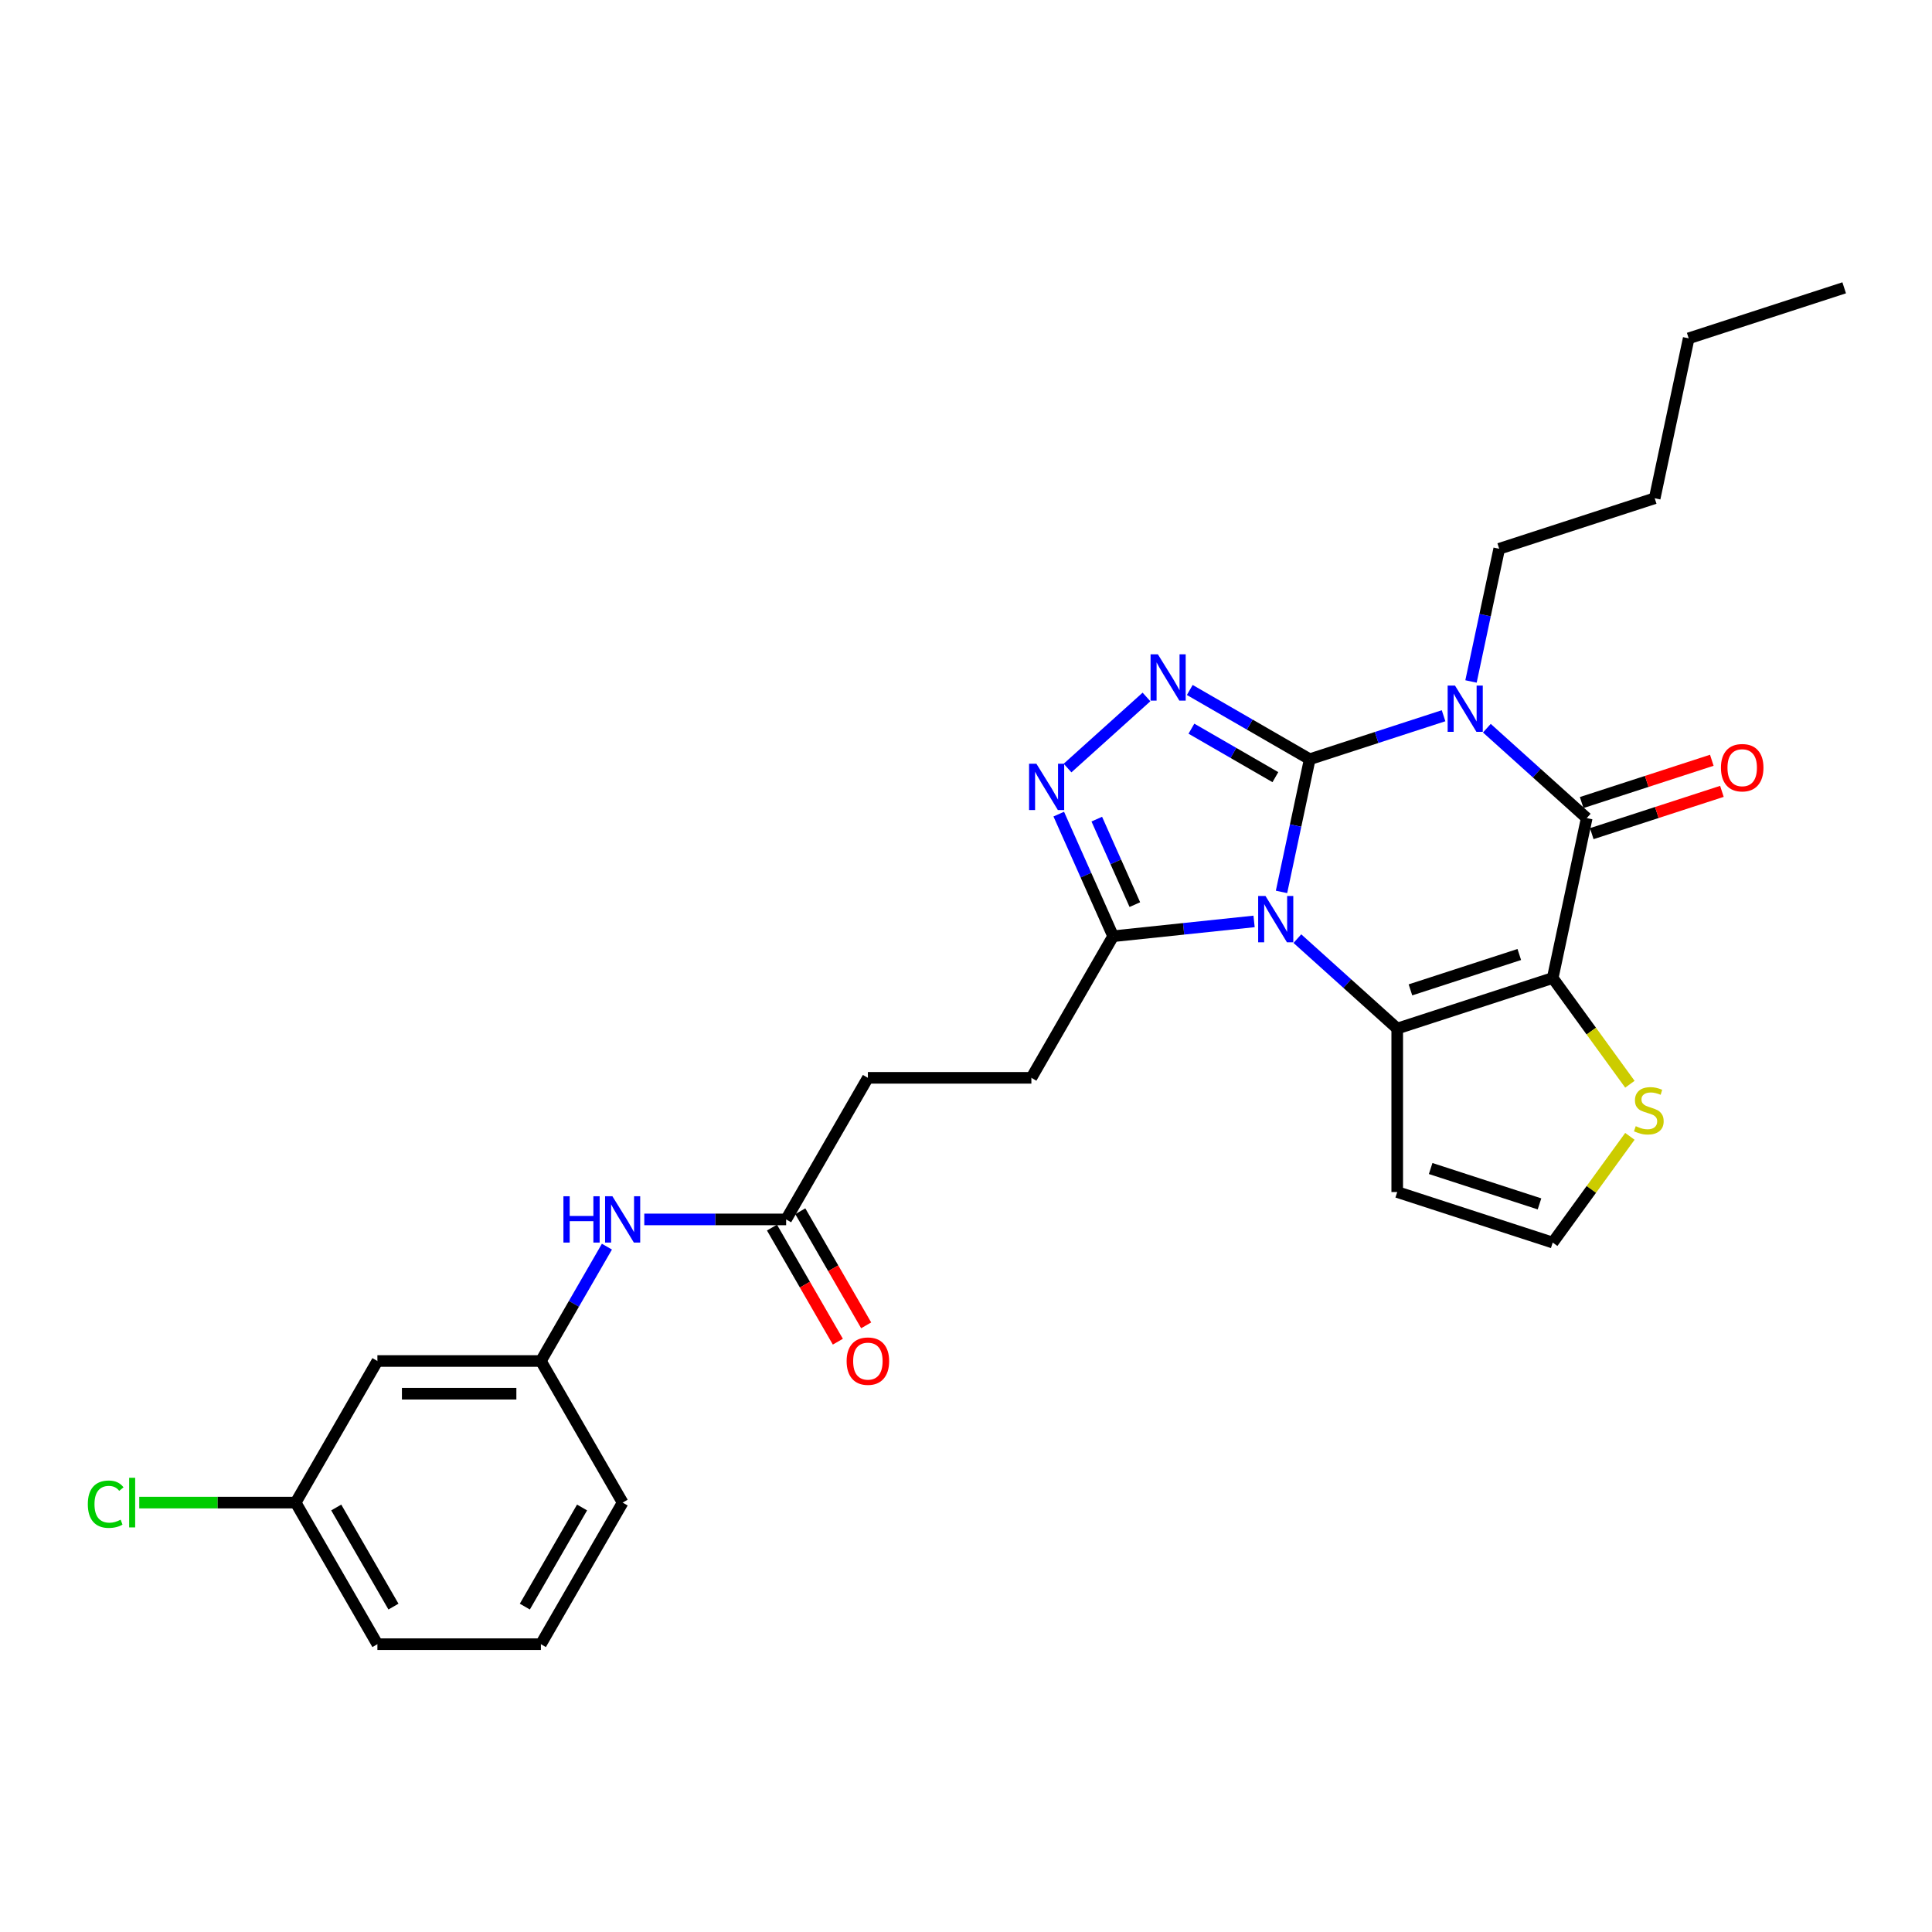 <?xml version='1.0' encoding='iso-8859-1'?>
<svg version='1.1' baseProfile='full'
              xmlns='http://www.w3.org/2000/svg'
                      xmlns:rdkit='http://www.rdkit.org/xml'
                      xmlns:xlink='http://www.w3.org/1999/xlink'
                  xml:space='preserve'
width='1000px' height='1000px' viewBox='0 0 1000 1000'>
<!-- END OF HEADER -->
<rect style='opacity:1.0;fill:#FFFFFF;stroke:none' width='1000' height='1000' x='0' y='0'> </rect>
<path class='bond-0' d='M 677.908,392.973 L 670.609,427.311' style='fill:none;fill-rule:evenodd;stroke:#000000;stroke-width:6px;stroke-linecap:butt;stroke-linejoin:miter;stroke-opacity:1' />
<path class='bond-0' d='M 670.609,427.311 L 663.31,461.65' style='fill:none;fill-rule:evenodd;stroke:#0000FF;stroke-width:6px;stroke-linecap:butt;stroke-linejoin:miter;stroke-opacity:1' />
<path class='bond-1' d='M 677.908,392.973 L 712.547,381.718' style='fill:none;fill-rule:evenodd;stroke:#000000;stroke-width:6px;stroke-linecap:butt;stroke-linejoin:miter;stroke-opacity:1' />
<path class='bond-1' d='M 712.547,381.718 L 747.187,370.463' style='fill:none;fill-rule:evenodd;stroke:#0000FF;stroke-width:6px;stroke-linecap:butt;stroke-linejoin:miter;stroke-opacity:1' />
<path class='bond-5' d='M 677.908,392.973 L 646.867,375.051' style='fill:none;fill-rule:evenodd;stroke:#000000;stroke-width:6px;stroke-linecap:butt;stroke-linejoin:miter;stroke-opacity:1' />
<path class='bond-5' d='M 646.867,375.051 L 615.825,357.129' style='fill:none;fill-rule:evenodd;stroke:#0000FF;stroke-width:6px;stroke-linecap:butt;stroke-linejoin:miter;stroke-opacity:1' />
<path class='bond-5' d='M 660.133,402.254 L 638.404,389.708' style='fill:none;fill-rule:evenodd;stroke:#000000;stroke-width:6px;stroke-linecap:butt;stroke-linejoin:miter;stroke-opacity:1' />
<path class='bond-5' d='M 638.404,389.708 L 616.675,377.163' style='fill:none;fill-rule:evenodd;stroke:#0000FF;stroke-width:6px;stroke-linecap:butt;stroke-linejoin:miter;stroke-opacity:1' />
<path class='bond-3' d='M 671.518,485.837 L 697.36,509.105' style='fill:none;fill-rule:evenodd;stroke:#0000FF;stroke-width:6px;stroke-linecap:butt;stroke-linejoin:miter;stroke-opacity:1' />
<path class='bond-3' d='M 697.36,509.105 L 723.202,532.373' style='fill:none;fill-rule:evenodd;stroke:#000000;stroke-width:6px;stroke-linecap:butt;stroke-linejoin:miter;stroke-opacity:1' />
<path class='bond-7' d='M 649.109,476.926 L 612.631,480.76' style='fill:none;fill-rule:evenodd;stroke:#0000FF;stroke-width:6px;stroke-linecap:butt;stroke-linejoin:miter;stroke-opacity:1' />
<path class='bond-7' d='M 612.631,480.76 L 576.153,484.594' style='fill:none;fill-rule:evenodd;stroke:#000000;stroke-width:6px;stroke-linecap:butt;stroke-linejoin:miter;stroke-opacity:1' />
<path class='bond-4' d='M 769.595,376.911 L 795.437,400.179' style='fill:none;fill-rule:evenodd;stroke:#0000FF;stroke-width:6px;stroke-linecap:butt;stroke-linejoin:miter;stroke-opacity:1' />
<path class='bond-4' d='M 795.437,400.179 L 821.279,423.447' style='fill:none;fill-rule:evenodd;stroke:#000000;stroke-width:6px;stroke-linecap:butt;stroke-linejoin:miter;stroke-opacity:1' />
<path class='bond-18' d='M 761.388,352.724 L 768.687,318.385' style='fill:none;fill-rule:evenodd;stroke:#0000FF;stroke-width:6px;stroke-linecap:butt;stroke-linejoin:miter;stroke-opacity:1' />
<path class='bond-18' d='M 768.687,318.385 L 775.985,284.047' style='fill:none;fill-rule:evenodd;stroke:#000000;stroke-width:6px;stroke-linecap:butt;stroke-linejoin:miter;stroke-opacity:1' />
<path class='bond-2' d='M 803.685,506.223 L 821.279,423.447' style='fill:none;fill-rule:evenodd;stroke:#000000;stroke-width:6px;stroke-linecap:butt;stroke-linejoin:miter;stroke-opacity:1' />
<path class='bond-8' d='M 803.685,506.223 L 823.656,533.71' style='fill:none;fill-rule:evenodd;stroke:#000000;stroke-width:6px;stroke-linecap:butt;stroke-linejoin:miter;stroke-opacity:1' />
<path class='bond-8' d='M 823.656,533.71 L 843.626,561.198' style='fill:none;fill-rule:evenodd;stroke:#CCCC00;stroke-width:6px;stroke-linecap:butt;stroke-linejoin:miter;stroke-opacity:1' />
<path class='bond-29' d='M 803.685,506.223 L 723.202,532.373' style='fill:none;fill-rule:evenodd;stroke:#000000;stroke-width:6px;stroke-linecap:butt;stroke-linejoin:miter;stroke-opacity:1' />
<path class='bond-29' d='M 786.382,494.049 L 730.044,512.354' style='fill:none;fill-rule:evenodd;stroke:#000000;stroke-width:6px;stroke-linecap:butt;stroke-linejoin:miter;stroke-opacity:1' />
<path class='bond-9' d='M 723.202,532.373 L 723.202,616.998' style='fill:none;fill-rule:evenodd;stroke:#000000;stroke-width:6px;stroke-linecap:butt;stroke-linejoin:miter;stroke-opacity:1' />
<path class='bond-12' d='M 823.894,431.496 L 857.577,420.551' style='fill:none;fill-rule:evenodd;stroke:#000000;stroke-width:6px;stroke-linecap:butt;stroke-linejoin:miter;stroke-opacity:1' />
<path class='bond-12' d='M 857.577,420.551 L 891.26,409.607' style='fill:none;fill-rule:evenodd;stroke:#FF0000;stroke-width:6px;stroke-linecap:butt;stroke-linejoin:miter;stroke-opacity:1' />
<path class='bond-12' d='M 818.664,415.399 L 852.347,404.455' style='fill:none;fill-rule:evenodd;stroke:#000000;stroke-width:6px;stroke-linecap:butt;stroke-linejoin:miter;stroke-opacity:1' />
<path class='bond-12' d='M 852.347,404.455 L 886.03,393.51' style='fill:none;fill-rule:evenodd;stroke:#FF0000;stroke-width:6px;stroke-linecap:butt;stroke-linejoin:miter;stroke-opacity:1' />
<path class='bond-6' d='M 593.417,360.749 L 552.56,397.536' style='fill:none;fill-rule:evenodd;stroke:#0000FF;stroke-width:6px;stroke-linecap:butt;stroke-linejoin:miter;stroke-opacity:1' />
<path class='bond-28' d='M 548.01,421.384 L 562.081,452.989' style='fill:none;fill-rule:evenodd;stroke:#0000FF;stroke-width:6px;stroke-linecap:butt;stroke-linejoin:miter;stroke-opacity:1' />
<path class='bond-28' d='M 562.081,452.989 L 576.153,484.594' style='fill:none;fill-rule:evenodd;stroke:#000000;stroke-width:6px;stroke-linecap:butt;stroke-linejoin:miter;stroke-opacity:1' />
<path class='bond-28' d='M 567.693,423.981 L 577.543,446.105' style='fill:none;fill-rule:evenodd;stroke:#0000FF;stroke-width:6px;stroke-linecap:butt;stroke-linejoin:miter;stroke-opacity:1' />
<path class='bond-28' d='M 577.543,446.105 L 587.393,468.228' style='fill:none;fill-rule:evenodd;stroke:#000000;stroke-width:6px;stroke-linecap:butt;stroke-linejoin:miter;stroke-opacity:1' />
<path class='bond-14' d='M 576.153,484.594 L 533.84,557.881' style='fill:none;fill-rule:evenodd;stroke:#000000;stroke-width:6px;stroke-linecap:butt;stroke-linejoin:miter;stroke-opacity:1' />
<path class='bond-30' d='M 843.626,588.173 L 823.656,615.661' style='fill:none;fill-rule:evenodd;stroke:#CCCC00;stroke-width:6px;stroke-linecap:butt;stroke-linejoin:miter;stroke-opacity:1' />
<path class='bond-30' d='M 823.656,615.661 L 803.685,643.148' style='fill:none;fill-rule:evenodd;stroke:#000000;stroke-width:6px;stroke-linecap:butt;stroke-linejoin:miter;stroke-opacity:1' />
<path class='bond-10' d='M 723.202,616.998 L 803.685,643.148' style='fill:none;fill-rule:evenodd;stroke:#000000;stroke-width:6px;stroke-linecap:butt;stroke-linejoin:miter;stroke-opacity:1' />
<path class='bond-10' d='M 740.505,604.824 L 796.842,623.129' style='fill:none;fill-rule:evenodd;stroke:#000000;stroke-width:6px;stroke-linecap:butt;stroke-linejoin:miter;stroke-opacity:1' />
<path class='bond-11' d='M 406.903,631.168 L 449.216,557.881' style='fill:none;fill-rule:evenodd;stroke:#000000;stroke-width:6px;stroke-linecap:butt;stroke-linejoin:miter;stroke-opacity:1' />
<path class='bond-13' d='M 406.903,631.168 L 370.193,631.168' style='fill:none;fill-rule:evenodd;stroke:#000000;stroke-width:6px;stroke-linecap:butt;stroke-linejoin:miter;stroke-opacity:1' />
<path class='bond-13' d='M 370.193,631.168 L 333.483,631.168' style='fill:none;fill-rule:evenodd;stroke:#0000FF;stroke-width:6px;stroke-linecap:butt;stroke-linejoin:miter;stroke-opacity:1' />
<path class='bond-17' d='M 399.575,635.399 L 416.622,664.926' style='fill:none;fill-rule:evenodd;stroke:#000000;stroke-width:6px;stroke-linecap:butt;stroke-linejoin:miter;stroke-opacity:1' />
<path class='bond-17' d='M 416.622,664.926 L 433.669,694.453' style='fill:none;fill-rule:evenodd;stroke:#FF0000;stroke-width:6px;stroke-linecap:butt;stroke-linejoin:miter;stroke-opacity:1' />
<path class='bond-17' d='M 414.232,626.937 L 431.279,656.463' style='fill:none;fill-rule:evenodd;stroke:#000000;stroke-width:6px;stroke-linecap:butt;stroke-linejoin:miter;stroke-opacity:1' />
<path class='bond-17' d='M 431.279,656.463 L 448.326,685.99' style='fill:none;fill-rule:evenodd;stroke:#FF0000;stroke-width:6px;stroke-linecap:butt;stroke-linejoin:miter;stroke-opacity:1' />
<path class='bond-15' d='M 314.139,645.267 L 297.053,674.861' style='fill:none;fill-rule:evenodd;stroke:#0000FF;stroke-width:6px;stroke-linecap:butt;stroke-linejoin:miter;stroke-opacity:1' />
<path class='bond-15' d='M 297.053,674.861 L 279.966,704.455' style='fill:none;fill-rule:evenodd;stroke:#000000;stroke-width:6px;stroke-linecap:butt;stroke-linejoin:miter;stroke-opacity:1' />
<path class='bond-19' d='M 533.84,557.881 L 449.216,557.881' style='fill:none;fill-rule:evenodd;stroke:#000000;stroke-width:6px;stroke-linecap:butt;stroke-linejoin:miter;stroke-opacity:1' />
<path class='bond-16' d='M 279.966,704.455 L 195.342,704.455' style='fill:none;fill-rule:evenodd;stroke:#000000;stroke-width:6px;stroke-linecap:butt;stroke-linejoin:miter;stroke-opacity:1' />
<path class='bond-16' d='M 267.273,721.38 L 208.035,721.38' style='fill:none;fill-rule:evenodd;stroke:#000000;stroke-width:6px;stroke-linecap:butt;stroke-linejoin:miter;stroke-opacity:1' />
<path class='bond-23' d='M 279.966,704.455 L 322.279,777.742' style='fill:none;fill-rule:evenodd;stroke:#000000;stroke-width:6px;stroke-linecap:butt;stroke-linejoin:miter;stroke-opacity:1' />
<path class='bond-20' d='M 195.342,704.455 L 153.029,777.742' style='fill:none;fill-rule:evenodd;stroke:#000000;stroke-width:6px;stroke-linecap:butt;stroke-linejoin:miter;stroke-opacity:1' />
<path class='bond-25' d='M 775.985,284.047 L 856.468,257.897' style='fill:none;fill-rule:evenodd;stroke:#000000;stroke-width:6px;stroke-linecap:butt;stroke-linejoin:miter;stroke-opacity:1' />
<path class='bond-21' d='M 153.029,777.742 L 112.553,777.742' style='fill:none;fill-rule:evenodd;stroke:#000000;stroke-width:6px;stroke-linecap:butt;stroke-linejoin:miter;stroke-opacity:1' />
<path class='bond-21' d='M 112.553,777.742 L 72.078,777.742' style='fill:none;fill-rule:evenodd;stroke:#00CC00;stroke-width:6px;stroke-linecap:butt;stroke-linejoin:miter;stroke-opacity:1' />
<path class='bond-31' d='M 153.029,777.742 L 195.342,851.029' style='fill:none;fill-rule:evenodd;stroke:#000000;stroke-width:6px;stroke-linecap:butt;stroke-linejoin:miter;stroke-opacity:1' />
<path class='bond-31' d='M 174.034,780.273 L 203.652,831.574' style='fill:none;fill-rule:evenodd;stroke:#000000;stroke-width:6px;stroke-linecap:butt;stroke-linejoin:miter;stroke-opacity:1' />
<path class='bond-22' d='M 279.966,851.029 L 322.279,777.742' style='fill:none;fill-rule:evenodd;stroke:#000000;stroke-width:6px;stroke-linecap:butt;stroke-linejoin:miter;stroke-opacity:1' />
<path class='bond-22' d='M 271.656,831.574 L 301.274,780.273' style='fill:none;fill-rule:evenodd;stroke:#000000;stroke-width:6px;stroke-linecap:butt;stroke-linejoin:miter;stroke-opacity:1' />
<path class='bond-24' d='M 279.966,851.029 L 195.342,851.029' style='fill:none;fill-rule:evenodd;stroke:#000000;stroke-width:6px;stroke-linecap:butt;stroke-linejoin:miter;stroke-opacity:1' />
<path class='bond-26' d='M 856.468,257.897 L 874.063,175.121' style='fill:none;fill-rule:evenodd;stroke:#000000;stroke-width:6px;stroke-linecap:butt;stroke-linejoin:miter;stroke-opacity:1' />
<path class='bond-27' d='M 874.063,175.121 L 954.545,148.971' style='fill:none;fill-rule:evenodd;stroke:#000000;stroke-width:6px;stroke-linecap:butt;stroke-linejoin:miter;stroke-opacity:1' />
<path  class='atom-1' d='M 655.016 463.765
L 662.869 476.459
Q 663.648 477.711, 664.9 479.979
Q 666.153 482.247, 666.22 482.383
L 666.22 463.765
L 669.402 463.765
L 669.402 487.731
L 666.119 487.731
L 657.69 473.853
Q 656.709 472.228, 655.659 470.366
Q 654.644 468.504, 654.339 467.929
L 654.339 487.731
L 651.225 487.731
L 651.225 463.765
L 655.016 463.765
' fill='#0000FF'/>
<path  class='atom-2' d='M 753.093 354.84
L 760.947 367.533
Q 761.725 368.786, 762.978 371.054
Q 764.23 373.322, 764.298 373.457
L 764.298 354.84
L 767.48 354.84
L 767.48 378.805
L 764.196 378.805
L 755.768 364.927
Q 754.786 363.302, 753.737 361.44
Q 752.721 359.578, 752.416 359.003
L 752.416 378.805
L 749.302 378.805
L 749.302 354.84
L 753.093 354.84
' fill='#0000FF'/>
<path  class='atom-6' d='M 599.324 338.678
L 607.177 351.371
Q 607.955 352.624, 609.208 354.892
Q 610.46 357.16, 610.528 357.295
L 610.528 338.678
L 613.71 338.678
L 613.71 362.643
L 610.426 362.643
L 601.998 348.765
Q 601.016 347.14, 599.967 345.278
Q 598.951 343.417, 598.647 342.841
L 598.647 362.643
L 595.532 362.643
L 595.532 338.678
L 599.324 338.678
' fill='#0000FF'/>
<path  class='atom-7' d='M 536.435 395.303
L 544.288 407.996
Q 545.067 409.249, 546.319 411.517
Q 547.572 413.785, 547.639 413.92
L 547.639 395.303
L 550.821 395.303
L 550.821 419.268
L 547.538 419.268
L 539.109 405.39
Q 538.128 403.765, 537.078 401.903
Q 536.063 400.042, 535.758 399.466
L 535.758 419.268
L 532.644 419.268
L 532.644 395.303
L 536.435 395.303
' fill='#0000FF'/>
<path  class='atom-9' d='M 846.656 582.911
Q 846.927 583.013, 848.044 583.486
Q 849.161 583.96, 850.379 584.265
Q 851.632 584.536, 852.85 584.536
Q 855.118 584.536, 856.439 583.453
Q 857.759 582.336, 857.759 580.406
Q 857.759 579.086, 857.082 578.274
Q 856.439 577.461, 855.423 577.021
Q 854.408 576.581, 852.715 576.073
Q 850.583 575.43, 849.296 574.821
Q 848.044 574.212, 847.13 572.925
Q 846.25 571.639, 846.25 569.473
Q 846.25 566.46, 848.281 564.598
Q 850.346 562.736, 854.408 562.736
Q 857.183 562.736, 860.331 564.057
L 859.553 566.663
Q 856.676 565.478, 854.509 565.478
Q 852.174 565.478, 850.887 566.46
Q 849.601 567.408, 849.635 569.066
Q 849.635 570.353, 850.278 571.131
Q 850.955 571.91, 851.903 572.35
Q 852.884 572.79, 854.509 573.298
Q 856.676 573.975, 857.962 574.652
Q 859.248 575.329, 860.162 576.716
Q 861.11 578.07, 861.11 580.406
Q 861.11 583.723, 858.876 585.517
Q 856.676 587.278, 852.986 587.278
Q 850.853 587.278, 849.229 586.804
Q 847.638 586.364, 845.742 585.585
L 846.656 582.911
' fill='#CCCC00'/>
<path  class='atom-13' d='M 890.761 397.365
Q 890.761 391.61, 893.604 388.394
Q 896.448 385.179, 901.762 385.179
Q 907.077 385.179, 909.92 388.394
Q 912.763 391.61, 912.763 397.365
Q 912.763 403.187, 909.886 406.504
Q 907.009 409.787, 901.762 409.787
Q 896.482 409.787, 893.604 406.504
Q 890.761 403.221, 890.761 397.365
M 901.762 407.079
Q 905.418 407.079, 907.381 404.642
Q 909.378 402.171, 909.378 397.365
Q 909.378 392.659, 907.381 390.29
Q 905.418 387.887, 901.762 387.887
Q 898.106 387.887, 896.109 390.256
Q 894.146 392.626, 894.146 397.365
Q 894.146 402.205, 896.109 404.642
Q 898.106 407.079, 901.762 407.079
' fill='#FF0000'/>
<path  class='atom-14' d='M 291.628 619.185
L 294.877 619.185
L 294.877 629.374
L 307.131 629.374
L 307.131 619.185
L 310.38 619.185
L 310.38 643.151
L 307.131 643.151
L 307.131 632.082
L 294.877 632.082
L 294.877 643.151
L 291.628 643.151
L 291.628 619.185
' fill='#0000FF'/>
<path  class='atom-14' d='M 316.981 619.185
L 324.834 631.879
Q 325.613 633.131, 326.865 635.399
Q 328.118 637.667, 328.185 637.803
L 328.185 619.185
L 331.367 619.185
L 331.367 643.151
L 328.084 643.151
L 319.655 629.272
Q 318.674 627.648, 317.624 625.786
Q 316.609 623.924, 316.304 623.349
L 316.304 643.151
L 313.19 643.151
L 313.19 619.185
L 316.981 619.185
' fill='#0000FF'/>
<path  class='atom-18' d='M 438.214 704.523
Q 438.214 698.768, 441.058 695.553
Q 443.901 692.337, 449.216 692.337
Q 454.53 692.337, 457.373 695.553
Q 460.217 698.768, 460.217 704.523
Q 460.217 710.345, 457.34 713.662
Q 454.462 716.946, 449.216 716.946
Q 443.935 716.946, 441.058 713.662
Q 438.214 710.379, 438.214 704.523
M 449.216 714.238
Q 452.871 714.238, 454.835 711.801
Q 456.832 709.33, 456.832 704.523
Q 456.832 699.818, 454.835 697.448
Q 452.871 695.045, 449.216 695.045
Q 445.56 695.045, 443.563 697.414
Q 441.599 699.784, 441.599 704.523
Q 441.599 709.363, 443.563 711.801
Q 445.56 714.238, 449.216 714.238
' fill='#FF0000'/>
<path  class='atom-22' d='M 45.455 778.572
Q 45.455 772.614, 48.23 769.5
Q 51.04 766.352, 56.354 766.352
Q 61.296 766.352, 63.937 769.838
L 61.703 771.666
Q 59.773 769.127, 56.354 769.127
Q 52.732 769.127, 50.803 771.565
Q 48.907 773.968, 48.907 778.572
Q 48.907 783.311, 50.87 785.748
Q 52.868 788.185, 56.727 788.185
Q 59.367 788.185, 62.447 786.594
L 63.395 789.133
Q 62.142 789.945, 60.247 790.419
Q 58.351 790.893, 56.253 790.893
Q 51.04 790.893, 48.23 787.711
Q 45.455 784.529, 45.455 778.572
' fill='#00CC00'/>
<path  class='atom-22' d='M 66.848 764.896
L 69.962 764.896
L 69.962 790.588
L 66.848 790.588
L 66.848 764.896
' fill='#00CC00'/>
</svg>
